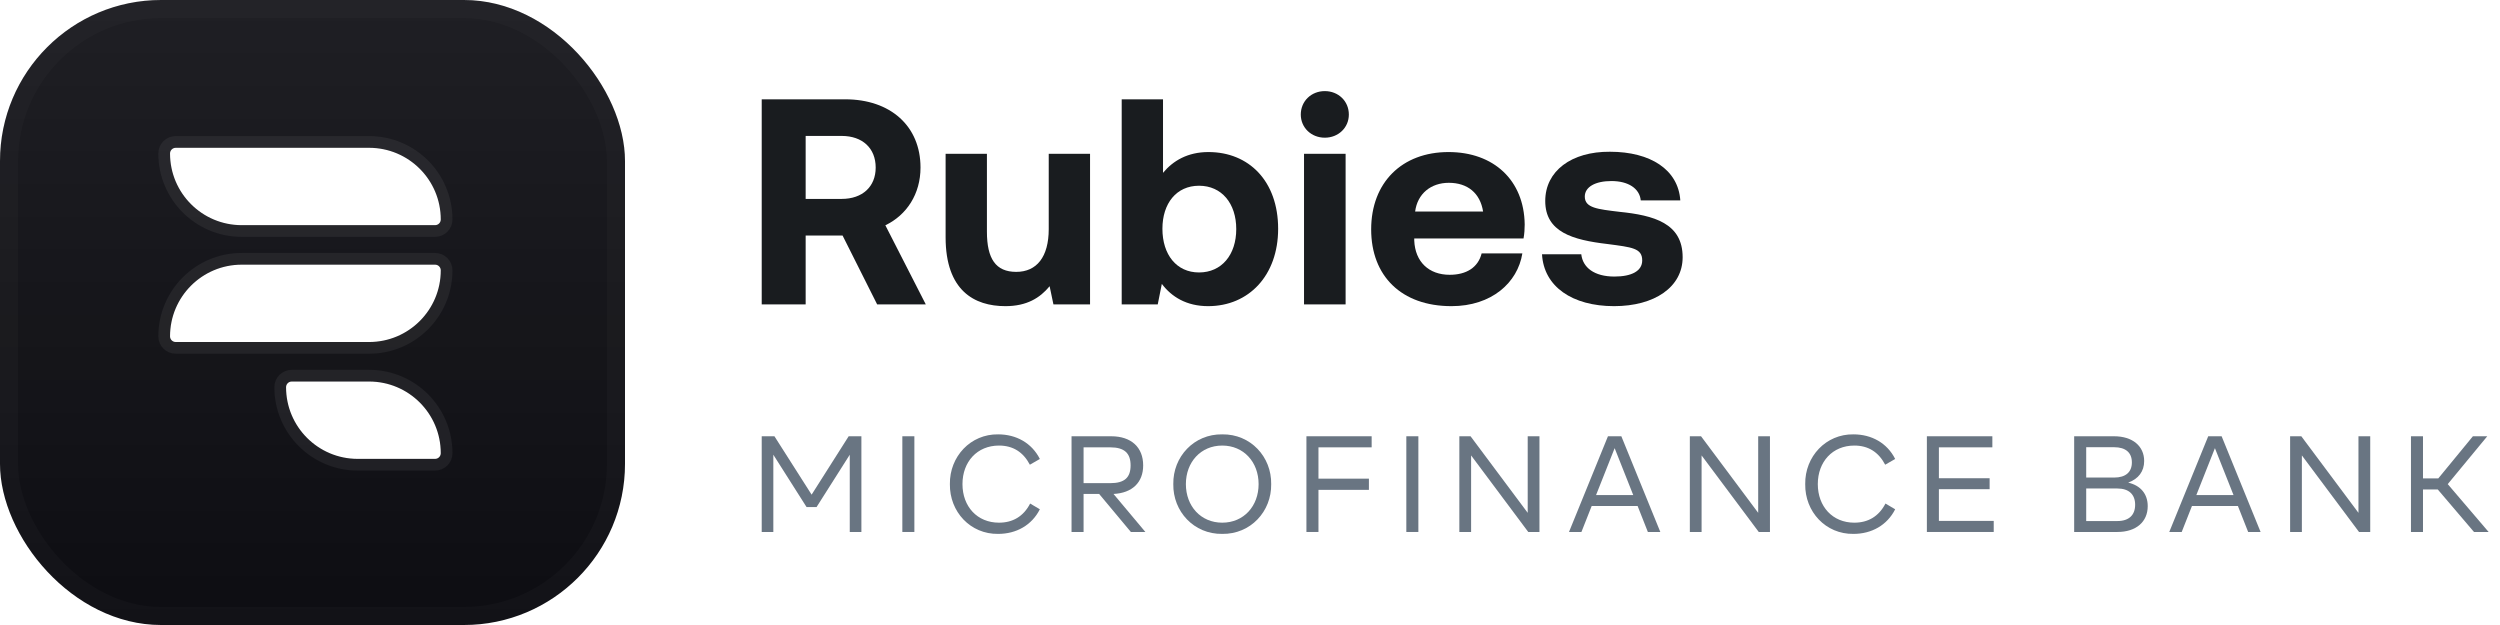 <svg width="156" height="39" viewBox="0 0 156 39" fill="none" xmlns="http://www.w3.org/2000/svg">
<g clip-path="url(#clip0_4094_7287)">
<rect width="39" height="39" rx="10.053" fill="#0D0D12"/>
<rect width="39" height="39" fill="url(#paint0_linear_4094_7287)" fill-opacity="0.16"/>
<g filter="url(#filter0_b_4094_7287)">
<path d="M10.61 9.578C10.61 9.382 10.769 9.223 10.965 9.223H23.032C25.502 9.223 27.504 11.225 27.504 13.695V13.695C27.504 13.891 27.345 14.05 27.149 14.05H15.082C12.612 14.05 10.61 12.048 10.61 9.578V9.578Z" fill="white"/>
<path d="M23.032 8.858H10.965C10.567 8.858 10.245 9.181 10.245 9.578C10.245 12.25 12.411 14.415 15.082 14.415H27.149C27.546 14.415 27.869 14.093 27.869 13.695C27.869 11.024 25.703 8.858 23.032 8.858Z" stroke="white" stroke-opacity="0.06" stroke-width="0.73"/>
</g>
<g filter="url(#filter1_b_4094_7287)">
<path d="M10.61 20.987C10.61 21.183 10.769 21.342 10.965 21.342H23.032C25.502 21.342 27.504 19.34 27.504 16.87V16.87C27.504 16.674 27.345 16.515 27.149 16.515H15.082C12.612 16.515 10.61 18.517 10.61 20.987V20.987Z" fill="white"/>
<path d="M23.032 21.707H10.965C10.567 21.707 10.245 21.384 10.245 20.987C10.245 18.315 12.411 16.15 15.082 16.15H27.149C27.546 16.15 27.869 16.472 27.869 16.87C27.869 19.541 25.703 21.707 23.032 21.707Z" stroke="white" stroke-opacity="0.06" stroke-width="0.73"/>
</g>
<g filter="url(#filter2_b_4094_7287)">
<path d="M17.85 24.162C17.85 23.966 18.009 23.807 18.205 23.807H23.032C25.502 23.807 27.504 25.809 27.504 28.279V28.279C27.504 28.475 27.345 28.634 27.148 28.634H22.322C19.852 28.634 17.85 26.632 17.85 24.162V24.162Z" fill="white"/>
<path d="M23.032 23.442H18.205C17.807 23.442 17.485 23.764 17.485 24.162C17.485 26.833 19.651 28.999 22.322 28.999H27.148C27.546 28.999 27.869 28.676 27.869 28.279C27.869 25.607 25.703 23.442 23.032 23.442Z" stroke="white" stroke-opacity="0.06" stroke-width="0.73"/>
</g>
</g>
<rect x="0.562" y="0.562" width="37.875" height="37.875" rx="9.491" stroke="white" stroke-opacity="0.02" stroke-width="1.125"/>
<path d="M96.222 15.868H98.672C98.763 16.69 99.476 17.257 100.738 17.257C101.816 17.257 102.474 16.91 102.474 16.252C102.474 15.484 101.835 15.429 100.317 15.228C98.123 14.972 96.423 14.478 96.423 12.54C96.423 10.676 98.05 9.451 100.463 9.469C102.986 9.469 104.723 10.584 104.851 12.504H102.383C102.31 11.754 101.597 11.297 100.555 11.297C99.549 11.297 98.891 11.663 98.891 12.266C98.891 12.979 99.696 13.052 101.048 13.217C103.206 13.436 104.997 13.93 104.997 16.05C104.997 17.915 103.242 19.104 100.719 19.104C98.105 19.104 96.332 17.879 96.222 15.868Z" fill="#191C1F"/>
<path d="M90.571 19.104C87.445 19.104 85.561 17.221 85.561 14.314C85.561 11.389 87.481 9.488 90.388 9.488C93.203 9.488 95.104 11.242 95.141 14.003C95.141 14.277 95.123 14.588 95.068 14.88H88.249V15.008C88.304 16.343 89.163 17.147 90.461 17.147C91.503 17.147 92.234 16.69 92.454 15.813H94.995C94.702 17.641 93.075 19.104 90.571 19.104ZM88.304 13.199H92.545C92.362 12.047 91.576 11.407 90.406 11.407C89.291 11.407 88.45 12.084 88.304 13.199Z" fill="#191C1F"/>
<path d="M82.668 8.592C81.828 8.592 81.169 7.97 81.169 7.148C81.169 6.307 81.828 5.685 82.668 5.685C83.509 5.685 84.168 6.307 84.168 7.148C84.168 7.97 83.509 8.592 82.668 8.592ZM81.371 18.994V9.597H83.966V18.994H81.371Z" fill="#191C1F"/>
<path d="M75.405 9.488C77.928 9.488 79.756 11.297 79.756 14.277C79.756 17.184 77.928 19.104 75.387 19.104C74.034 19.104 73.102 18.518 72.498 17.714L72.243 18.994H69.994V6.197H72.572V10.786C73.193 10.036 74.107 9.488 75.405 9.488ZM74.82 17.001C76.228 17.001 77.142 15.904 77.142 14.296C77.142 12.687 76.228 11.59 74.82 11.59C73.412 11.59 72.535 12.687 72.535 14.277C72.535 15.886 73.412 17.001 74.82 17.001Z" fill="#191C1F"/>
<path d="M65.441 14.296V9.597H68.019V18.994H65.734L65.496 17.86C64.893 18.592 64.07 19.104 62.736 19.104C60.798 19.104 59.006 18.135 59.006 14.807V9.597H61.584V14.46C61.584 16.142 62.132 16.965 63.412 16.965C64.692 16.965 65.441 16.032 65.441 14.296Z" fill="#191C1F"/>
<path d="M47.531 18.994V6.197H52.741C55.557 6.197 57.44 7.86 57.44 10.456C57.44 12.102 56.581 13.418 55.246 14.058L57.769 18.994H54.734L52.577 14.698H50.273V18.994H47.531ZM52.522 8.482H50.273V12.412H52.522C53.82 12.412 54.643 11.645 54.643 10.456C54.643 9.25 53.82 8.482 52.522 8.482Z" fill="#191C1F"/>
<path d="M154.377 33.195L152.116 30.542H151.195V33.195H150.444V27.223H151.195V29.851H152.15L154.309 27.223H155.205L152.739 30.209L155.29 33.195H154.377Z" fill="#697582"/>
<path d="M147.168 27.223H147.902V33.195H147.203L143.637 28.418V33.195H142.903V27.223H143.602L147.168 32.001V27.223Z" fill="#697582"/>
<path d="M140.285 33.195L139.645 31.574H136.778L136.138 33.195H135.362L137.793 27.223H138.63L141.061 33.195H140.285ZM137.051 30.892H139.372L138.211 27.965L137.051 30.892Z" fill="#697582"/>
<path d="M134.018 31.583C134.018 32.564 133.293 33.195 132.124 33.195H129.428V27.223H131.92C133.071 27.223 133.796 27.837 133.796 28.767C133.796 29.416 133.438 29.885 132.798 30.115C133.575 30.294 134.018 30.823 134.018 31.583ZM131.92 27.906H130.179V29.8H131.92C132.645 29.8 133.029 29.458 133.029 28.853C133.029 28.247 132.645 27.906 131.92 27.906ZM133.233 31.497C133.233 30.858 132.85 30.482 132.124 30.482H130.179V32.513H132.124C132.85 32.513 133.233 32.137 133.233 31.497Z" fill="#697582"/>
<path d="M120.987 32.504H124.408V33.195H120.237V27.223H124.323V27.914H120.987V29.842H124.152V30.525H120.987V32.504Z" fill="#697582"/>
<path d="M112.646 30.209C112.62 28.486 113.942 27.078 115.657 27.104C116.783 27.104 117.756 27.641 118.259 28.64L117.636 28.998C117.218 28.204 116.579 27.803 115.708 27.803C114.352 27.803 113.431 28.81 113.431 30.209C113.431 31.608 114.352 32.615 115.708 32.615C116.561 32.615 117.235 32.231 117.653 31.421L118.259 31.779C117.756 32.777 116.783 33.315 115.657 33.315C113.925 33.34 112.62 31.933 112.646 30.209Z" fill="#697582"/>
<path d="M109.711 27.223H110.445V33.195H109.746L106.179 28.418V33.195H105.446V27.223H106.145L109.711 32.001V27.223Z" fill="#697582"/>
<path d="M102.827 33.195L102.187 31.574H99.321L98.681 33.195H97.905L100.336 27.223H101.172L103.604 33.195H102.827ZM99.594 30.892H101.914L100.754 27.965L99.594 30.892Z" fill="#697582"/>
<path d="M95.329 27.223H96.062V33.195H95.363L91.797 28.418V33.195H91.063V27.223H91.763L95.329 32.001V27.223Z" fill="#697582"/>
<path d="M87.755 33.195V27.223H88.506V33.195H87.755Z" fill="#697582"/>
<path d="M85.591 27.914H82.272V29.868H85.42V30.567H82.272V33.195H81.521V27.223H85.591V27.914Z" fill="#697582"/>
<path d="M73.214 30.209C73.188 28.503 74.502 27.078 76.268 27.104C78.034 27.078 79.348 28.503 79.322 30.209C79.348 31.916 78.034 33.34 76.268 33.315C74.502 33.34 73.188 31.916 73.214 30.209ZM78.537 30.209C78.537 28.836 77.608 27.803 76.268 27.803C74.929 27.803 73.999 28.836 73.999 30.209C73.999 31.583 74.929 32.615 76.268 32.615C77.608 32.615 78.537 31.583 78.537 30.209Z" fill="#697582"/>
<path d="M70.566 33.195L68.587 30.823H67.615V33.195H66.864V27.223H69.338C70.592 27.223 71.334 27.914 71.334 29.04C71.334 30.107 70.652 30.764 69.483 30.823L71.471 33.195H70.566ZM67.615 27.914V30.149H69.278C70.174 30.149 70.549 29.8 70.549 29.04C70.549 28.281 70.165 27.914 69.278 27.914H67.615Z" fill="#697582"/>
<path d="M59.273 30.209C59.248 28.486 60.57 27.078 62.285 27.104C63.411 27.104 64.383 27.641 64.887 28.64L64.264 28.998C63.846 28.204 63.206 27.803 62.336 27.803C60.979 27.803 60.058 28.81 60.058 30.209C60.058 31.608 60.979 32.615 62.336 32.615C63.189 32.615 63.863 32.231 64.281 31.421L64.887 31.779C64.383 32.777 63.411 33.315 62.285 33.315C60.553 33.34 59.248 31.933 59.273 30.209Z" fill="#697582"/>
<path d="M56.306 33.195V27.223H57.057V33.195H56.306Z" fill="#697582"/>
<path d="M52.957 27.223H53.751V33.195H53.025V28.375L50.952 31.642H50.33L48.256 28.375V33.195H47.531V27.223H48.325L50.645 30.866L52.957 27.223Z" fill="#697582"/>
<defs>
<filter id="filter0_b_4094_7287" x="8.602" y="7.215" width="20.91" height="8.843" filterUnits="userSpaceOnUse" color-interpolation-filters="sRGB">
<feFlood flood-opacity="0" result="BackgroundImageFix"/>
<feGaussianBlur in="BackgroundImageFix" stdDeviation="0.639"/>
<feComposite in2="SourceAlpha" operator="in" result="effect1_backgroundBlur_4094_7287"/>
<feBlend mode="normal" in="SourceGraphic" in2="effect1_backgroundBlur_4094_7287" result="shape"/>
</filter>
<filter id="filter1_b_4094_7287" x="8.602" y="14.507" width="20.91" height="8.843" filterUnits="userSpaceOnUse" color-interpolation-filters="sRGB">
<feFlood flood-opacity="0" result="BackgroundImageFix"/>
<feGaussianBlur in="BackgroundImageFix" stdDeviation="0.639"/>
<feComposite in2="SourceAlpha" operator="in" result="effect1_backgroundBlur_4094_7287"/>
<feBlend mode="normal" in="SourceGraphic" in2="effect1_backgroundBlur_4094_7287" result="shape"/>
</filter>
<filter id="filter2_b_4094_7287" x="15.842" y="21.799" width="13.669" height="8.843" filterUnits="userSpaceOnUse" color-interpolation-filters="sRGB">
<feFlood flood-opacity="0" result="BackgroundImageFix"/>
<feGaussianBlur in="BackgroundImageFix" stdDeviation="0.639"/>
<feComposite in2="SourceAlpha" operator="in" result="effect1_backgroundBlur_4094_7287"/>
<feBlend mode="normal" in="SourceGraphic" in2="effect1_backgroundBlur_4094_7287" result="shape"/>
</filter>
<linearGradient id="paint0_linear_4094_7287" x1="19.5" y1="-44.18" x2="19.5" y2="39" gradientUnits="userSpaceOnUse">
<stop stop-color="white"/>
<stop offset="1" stop-color="white" stop-opacity="0"/>
</linearGradient>
<clipPath id="clip0_4094_7287">
<rect width="39" height="39" rx="10.053" fill="white"/>
</clipPath>
</defs>
</svg>
